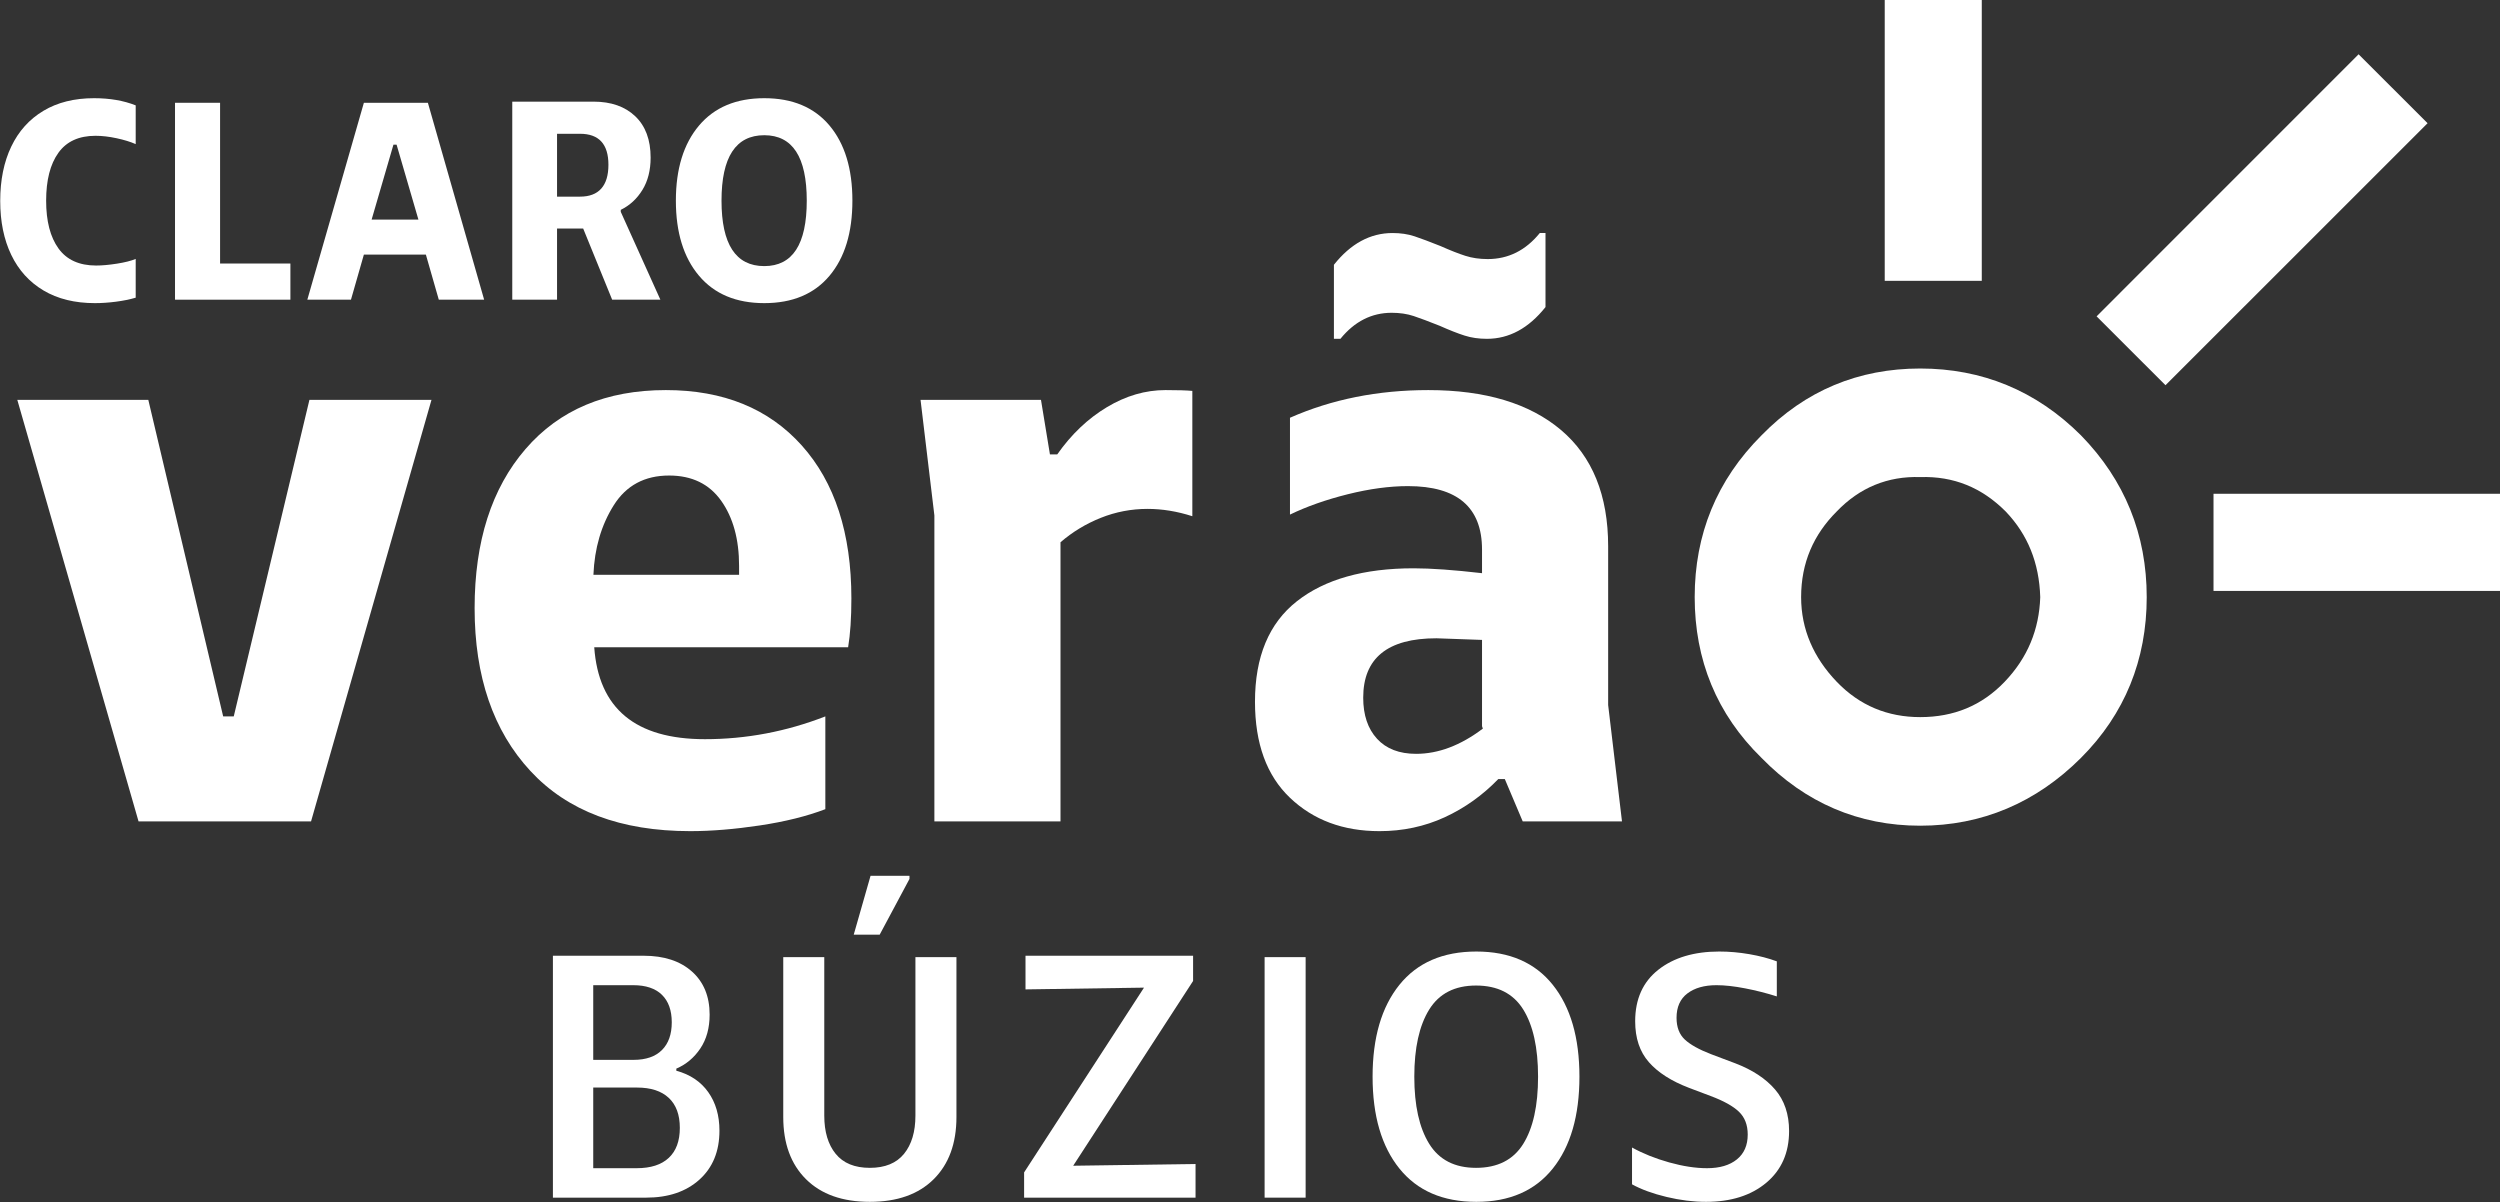 <svg xmlns="http://www.w3.org/2000/svg" width="807" height="388" viewBox="0 0 807 388" fill="none"><rect x="0" y="0" width="807" height="388" fill="#333333" stroke="none"/><g clip-path="url(#clip0_4_2)"><mask id="mask0_4_2" style="mask-type:luminance" maskUnits="userSpaceOnUse" x="-158" y="-157" width="1124" height="1588"><path d="M-157.466 -156.626H965.054V1430.78H-157.466V-156.626Z" fill="white"></path></mask><g mask="url(#mask0_4_2)"><path d="M14.06 93.774C18.631 96.493 24.159 97.851 30.646 97.851C32.807 97.851 35.076 97.695 37.455 97.387C39.832 97.078 41.948 96.646 43.802 96.09V83.582C42.319 84.201 40.295 84.71 37.734 85.111C35.17 85.513 32.93 85.713 31.016 85.713C25.58 85.713 21.534 83.875 18.878 80.201C16.222 76.526 14.894 71.383 14.894 64.774C14.894 58.165 16.206 53.022 18.832 49.347C21.456 45.673 25.456 43.834 30.831 43.834C32.93 43.834 35.2 44.097 37.64 44.622C40.08 45.147 42.134 45.779 43.802 46.521V34.013C39.911 32.47 35.431 31.697 30.367 31.697C24.004 31.697 18.554 33.055 14.014 35.773C9.474 38.491 6.014 42.337 3.636 47.309C1.258 52.281 0.07 58.134 0.07 64.866C0.07 71.537 1.258 77.343 3.636 82.285C6.014 87.227 9.488 91.057 14.06 93.774Z" fill="white"></path></g><mask id="mask1_4_2" style="mask-type:luminance" maskUnits="userSpaceOnUse" x="-158" y="-157" width="1124" height="1588"><path d="M-157.466 -156.625H965.054V1430.78H-157.466V-156.625Z" fill="white"></path></mask><g mask="url(#mask1_4_2)"><path d="M93.741 85.065H71.041V33.179H56.494V96.739H93.741V85.065Z" fill="white"></path></g><mask id="mask2_4_2" style="mask-type:luminance" maskUnits="userSpaceOnUse" x="-158" y="-157" width="1124" height="1588"><path d="M-157.466 -156.625H965.054V1430.78H-157.466V-156.625Z" fill="white"></path></mask><g mask="url(#mask2_4_2)"><path d="M119.961 70.881L127.002 46.705H128.022L135.064 70.881H119.961ZM138.121 33.179H117.46L99.206 96.739H113.29L117.46 82.185H137.473L141.642 96.739H156.281L138.121 33.179Z" fill="white"></path></g><mask id="mask3_4_2" style="mask-type:luminance" maskUnits="userSpaceOnUse" x="-158" y="-157" width="1124" height="1588"><path d="M-157.466 -156.626H965.054V1430.78H-157.466V-156.626Z" fill="white"></path></mask><g mask="url(#mask3_4_2)"><path d="M179.814 43.185H187.226C193.342 43.185 196.4 46.521 196.4 53.192C196.4 56.589 195.626 59.153 194.082 60.883C192.538 62.612 190.253 63.476 187.226 63.476H179.814V43.185ZM179.814 73.761H188.246L197.604 96.739H213.169L200.384 68.387V67.739C203.286 66.319 205.618 64.171 207.378 61.299C209.14 58.427 210.02 54.952 210.02 50.876C210.02 45.131 208.366 40.684 205.062 37.533C201.757 34.383 197.264 32.808 191.581 32.808H165.361V96.739H179.814V73.761Z" fill="white"></path></g><mask id="mask4_4_2" style="mask-type:luminance" maskUnits="userSpaceOnUse" x="-158" y="-157" width="1124" height="1588"><path d="M-157.466 -156.626H965.054V1430.78H-157.466V-156.626Z" fill="white"></path></mask><g mask="url(#mask4_4_2)"><path d="M246.71 43.649C255.851 43.649 260.423 50.69 260.423 64.774C260.423 78.857 255.851 85.898 246.71 85.898C237.506 85.898 232.904 78.857 232.904 64.774C232.904 50.69 237.506 43.649 246.71 43.649ZM246.71 97.851C255.79 97.851 262.799 94.918 267.742 89.049C272.683 83.181 275.154 75.09 275.154 64.774C275.154 54.459 272.683 46.367 267.742 40.498C262.799 34.631 255.79 31.697 246.71 31.697C237.63 31.697 230.603 34.646 225.631 40.545C220.658 46.445 218.172 54.521 218.172 64.774C218.172 75.027 220.658 83.105 225.631 89.002C230.603 94.902 237.63 97.851 246.71 97.851Z" fill="white"></path></g><mask id="mask5_4_2" style="mask-type:luminance" maskUnits="userSpaceOnUse" x="-158" y="-157" width="1124" height="1588"><path d="M-157.466 -156.625H965.054V1430.78H-157.466V-156.625Z" fill="white"></path></mask><g mask="url(#mask5_4_2)"><path d="M75.455 231.255H72.04L47.873 129.072H5.583L44.721 265.14H100.409L139.285 129.072H99.884L75.455 231.255Z" fill="white"></path></g><mask id="mask6_4_2" style="mask-type:luminance" maskUnits="userSpaceOnUse" x="-158" y="-157" width="1124" height="1588"><path d="M-157.466 -156.626H965.054V1430.78H-157.466V-156.626Z" fill="white"></path></mask><g mask="url(#mask6_4_2)"><path d="M198.124 163.089C202.15 156.699 208.105 153.501 215.986 153.501C223.341 153.501 228.944 156.219 232.797 161.645C236.648 167.075 238.576 174.081 238.576 182.659V185.548H191.557C191.905 176.971 194.093 169.484 198.124 163.089ZM169.622 144.964C158.677 157.663 153.205 174.779 153.205 196.319C153.205 218.383 159.202 235.896 171.2 248.853C183.192 261.816 200.397 268.292 222.816 268.292C229.645 268.292 237.132 267.676 245.274 266.453C253.417 265.227 260.465 263.477 266.42 261.2V231.255C253.812 236.159 240.85 238.609 227.544 238.609C205.126 238.609 193.22 228.717 191.82 208.927H273.776C274.473 204.724 274.826 199.471 274.826 193.167C274.826 172.152 269.482 155.693 258.802 143.783C248.118 131.876 233.494 125.92 214.936 125.92C195.669 125.92 180.565 132.269 169.622 144.964Z" fill="white"></path></g><mask id="mask7_4_2" style="mask-type:luminance" maskUnits="userSpaceOnUse" x="-158" y="-157" width="1124" height="1588"><path d="M-157.466 -156.625H965.054V1430.78H-157.466V-156.625Z" fill="white"></path></mask><g mask="url(#mask7_4_2)"><path d="M301.617 265.14H342.331V175.041C346.182 171.716 350.515 169.089 355.334 167.16C360.149 165.236 365.185 164.271 370.438 164.271C375.167 164.271 379.981 165.06 384.886 166.636V126.183C383.134 126.011 380.243 125.92 376.218 125.92C369.737 125.92 363.433 127.759 357.305 131.436C351.173 135.113 345.833 140.195 341.281 146.672H338.917L336.027 129.072H297.151L301.617 166.373V265.14Z" fill="white"></path></g><mask id="mask8_4_2" style="mask-type:luminance" maskUnits="userSpaceOnUse" x="-158" y="-157" width="1124" height="1588"><path d="M-157.466 -156.625H965.054V1430.78H-157.466V-156.625Z" fill="white"></path></mask><g mask="url(#mask8_4_2)"><path d="M457.12 243.338C451.689 243.338 447.486 241.721 444.512 238.478C441.532 235.239 440.045 230.819 440.045 225.213C440.045 212.433 447.926 206.038 463.686 206.038L478.397 206.563V234.407L478.66 235.195C471.477 240.625 464.298 243.338 457.12 243.338ZM519.112 176.355C519.112 159.897 514.03 147.374 503.877 138.791C493.718 130.214 479.448 125.921 461.06 125.921C444.774 125.921 429.888 128.901 416.405 134.851V166.11C421.83 163.483 428.049 161.295 435.054 159.543C442.057 157.795 448.537 156.917 454.493 156.917C470.426 156.917 478.397 163.746 478.397 177.406V185.023C469.289 183.973 461.934 183.447 456.332 183.447C440.218 183.447 427.654 186.993 418.637 194.086C409.616 201.178 405.109 211.993 405.109 226.526C405.109 240.014 408.873 250.345 416.405 257.522C423.932 264.705 433.565 268.293 445.3 268.293C452.826 268.293 459.833 266.802 466.313 263.827C472.79 260.851 478.569 256.734 483.65 251.481H485.752L491.53 265.141H523.577L519.112 227.578V176.355Z" fill="white"></path></g><mask id="mask9_4_2" style="mask-type:luminance" maskUnits="userSpaceOnUse" x="-158" y="-157" width="1124" height="1588"><path d="M-157.466 -156.625H965.054V1430.78H-157.466V-156.625Z" fill="white"></path></mask><g mask="url(#mask9_4_2)"><path d="M449.239 100.966C451.866 100.966 454.23 101.319 456.331 102.016C458.433 102.718 461.233 103.77 464.738 105.168C467.89 106.572 470.557 107.623 472.749 108.32C474.937 109.023 477.346 109.371 479.973 109.371C487.151 109.371 493.455 105.956 498.886 99.127V75.223H497.047C492.491 80.829 486.889 83.628 480.235 83.628C477.609 83.628 475.199 83.28 473.011 82.578C470.821 81.88 468.153 80.829 465.001 79.425C461.495 78.027 458.695 76.976 456.594 76.273C454.493 75.576 452.129 75.223 449.502 75.223C442.319 75.223 436.015 78.638 430.589 85.468V109.371H432.69C437.242 103.77 442.758 100.966 449.239 100.966Z" fill="white"></path></g><mask id="mask10_4_2" style="mask-type:luminance" maskUnits="userSpaceOnUse" x="-158" y="-157" width="1124" height="1588"><path d="M-157.466 -156.626H965.054V1430.78H-157.466V-156.626Z" fill="white"></path></mask><g mask="url(#mask10_4_2)"><path d="M592.866 165.131C600.301 157.359 609.39 153.667 619.842 154.001C630.625 153.667 639.717 157.359 647.46 165.131C654.532 172.541 658.248 181.636 658.592 192.756C658.248 203.188 654.532 212.299 647.133 220.044C639.717 227.811 630.625 231.484 619.842 231.484C609.39 231.484 600.301 227.811 592.866 220.044C585.456 212.299 581.402 203.188 581.402 192.756C581.402 181.636 585.456 172.541 592.866 165.131ZM568.628 244.656C582.754 259.143 599.965 266.537 619.842 266.537C639.717 266.537 657.233 259.143 671.725 244.656C685.885 230.5 692.961 212.977 692.961 192.756C692.961 172.541 685.885 155.009 671.725 140.517C657.233 126.041 639.717 118.956 619.842 118.956C599.965 118.956 582.754 126.041 568.628 140.517C554.129 155.009 547.045 172.541 547.045 192.756C547.045 212.977 554.129 230.5 568.628 244.656Z" fill="white"></path></g><mask id="mask11_4_2" style="mask-type:luminance" maskUnits="userSpaceOnUse" x="-158" y="-157" width="1124" height="1588"><path d="M-157.466 -156.626H965.054V1430.78H-157.466V-156.626Z" fill="white"></path></mask><g mask="url(#mask11_4_2)"><path d="M783.624 39.775L761.351 17.523L676.782 102.116L699.019 124.348L783.624 39.775Z" fill="white"></path></g><mask id="mask12_4_2" style="mask-type:luminance" maskUnits="userSpaceOnUse" x="-158" y="-157" width="1124" height="1588"><path d="M-157.466 -156.625H965.054V1430.78H-157.466V-156.625Z" fill="white"></path></mask><g mask="url(#mask12_4_2)"><path d="M639.717 -3.52868e-05H608.39V90.652H639.717V-3.52868e-05Z" fill="white"></path></g><mask id="mask13_4_2" style="mask-type:luminance" maskUnits="userSpaceOnUse" x="-158" y="-157" width="1124" height="1588"><path d="M-157.466 -156.625H965.054V1430.78H-157.466V-156.625Z" fill="white"></path></mask><g mask="url(#mask13_4_2)"><path d="M714.522 190.749H807.197V159.391H714.522V190.749Z" fill="white"></path></g><mask id="mask14_4_2" style="mask-type:luminance" maskUnits="userSpaceOnUse" x="-158" y="-157" width="1124" height="1588"><path d="M-157.466 -156.625H965.054V1430.78H-157.466V-156.625Z" fill="white"></path></mask><g mask="url(#mask14_4_2)"><path d="M219.449 364.079C219.449 368.305 218.261 371.531 215.883 373.755C213.507 375.981 210.055 377.093 205.529 377.093H191.496V351.064H205.642C210.093 351.064 213.507 352.177 215.883 354.403C218.261 356.629 219.449 359.855 219.449 364.079ZM191.496 318.019H204.397C208.472 318.019 211.563 319.056 213.677 321.131C215.789 323.207 216.846 326.167 216.846 330.015C216.846 333.863 215.789 336.843 213.677 338.955C211.563 341.068 208.509 342.124 204.51 342.124H191.496V318.019ZM226.069 338.445C228.068 335.465 229.069 331.825 229.069 327.524C229.069 321.639 227.162 316.999 223.353 313.604C219.542 310.209 214.356 308.512 207.793 308.512H178.481V386.6H208.585C215.751 386.6 221.486 384.657 225.786 380.771C230.087 376.887 232.237 371.624 232.237 364.984C232.237 360.08 231.029 355.929 228.615 352.535C226.201 349.14 222.767 346.839 218.317 345.632V344.953C221.486 343.595 224.069 341.427 226.069 338.445Z" fill="white"></path></g><mask id="mask15_4_2" style="mask-type:luminance" maskUnits="userSpaceOnUse" x="-158" y="-157" width="1124" height="1588"><path d="M-157.466 -156.625H965.054V1430.78H-157.466V-156.625Z" fill="white"></path></mask><g mask="url(#mask15_4_2)"><path d="M293.576 283.727V282.708H281.014L275.581 301.721H283.956L293.576 283.727Z" fill="white"></path></g><mask id="mask16_4_2" style="mask-type:luminance" maskUnits="userSpaceOnUse" x="-158" y="-157" width="1124" height="1588"><path d="M-157.466 -156.626H965.054V1430.78H-157.466V-156.626Z" fill="white"></path></mask><g mask="url(#mask16_4_2)"><path d="M308.74 360.57V308.964H295.499V360.117C295.499 365.324 294.272 369.437 291.822 372.453C289.368 375.472 285.691 376.98 280.787 376.98C275.882 376.98 272.204 375.472 269.754 372.453C267.3 369.437 266.075 365.324 266.075 360.117V308.964H252.834V360.57C252.834 369.097 255.284 375.792 260.19 380.658C265.094 385.525 271.96 387.957 280.787 387.957C289.615 387.957 296.479 385.525 301.384 380.658C306.288 375.792 308.74 369.097 308.74 360.57Z" fill="white"></path></g><mask id="mask17_4_2" style="mask-type:luminance" maskUnits="userSpaceOnUse" x="-158" y="-157" width="1124" height="1588"><path d="M-157.466 -156.626H965.054V1430.78H-157.466V-156.626Z" fill="white"></path></mask><g mask="url(#mask17_4_2)"><path d="M385.922 375.735L346.425 376.3L385.13 316.659V308.511H331.034V319.376L369.286 318.81L330.581 378.451V386.599H385.922V375.735Z" fill="white"></path></g><mask id="mask18_4_2" style="mask-type:luminance" maskUnits="userSpaceOnUse" x="-158" y="-157" width="1124" height="1588"><path d="M-157.466 -156.625H965.054V1430.78H-157.466V-156.625Z" fill="white"></path></mask><g mask="url(#mask18_4_2)"><path d="M421.457 308.964H408.215V386.6H421.457V308.964Z" fill="white"></path></g><mask id="mask19_4_2" style="mask-type:luminance" maskUnits="userSpaceOnUse" x="-158" y="-157" width="1124" height="1588"><path d="M-157.466 -156.626H965.054V1430.78H-157.466V-156.626Z" fill="white"></path></mask><g mask="url(#mask19_4_2)"><path d="M491.677 369.284C488.469 374.416 483.396 376.98 476.456 376.98C469.589 376.98 464.553 374.396 461.348 369.228C458.14 364.06 456.537 356.835 456.537 347.555C456.537 338.275 458.14 331.052 461.348 325.883C464.553 320.716 469.589 318.131 476.456 318.131C483.396 318.131 488.469 320.696 491.677 325.827C494.883 330.958 496.487 338.202 496.487 347.555C496.487 356.911 494.883 364.155 491.677 369.284ZM501.24 317.904C495.505 310.738 487.281 307.154 476.569 307.154C465.779 307.154 457.5 310.738 451.728 317.904C445.956 325.074 443.071 334.956 443.071 347.555C443.071 360.156 445.956 370.039 451.728 377.206C457.5 384.375 465.779 387.958 476.569 387.958C487.281 387.958 495.505 384.375 501.24 377.206C506.973 370.039 509.841 360.156 509.841 347.555C509.841 334.956 506.973 325.074 501.24 317.904Z" fill="white"></path></g><mask id="mask20_4_2" style="mask-type:luminance" maskUnits="userSpaceOnUse" x="-158" y="-157" width="1124" height="1588"><path d="M-157.466 -156.625H965.054V1430.78H-157.466V-156.625Z" fill="white"></path></mask><g mask="url(#mask20_4_2)"><path d="M572.99 351.686C569.971 348.178 565.709 345.368 560.202 343.256L552.393 340.313C548.469 338.805 545.621 337.22 543.849 335.56C542.075 333.901 541.189 331.561 541.189 328.542C541.189 325.073 542.358 322.45 544.697 320.677C547.035 318.905 550.167 318.018 554.09 318.018C556.73 318.018 559.806 318.357 563.314 319.037C566.822 319.716 570.235 320.584 573.555 321.64V310.322C570.914 309.342 567.954 308.568 564.673 308.002C561.39 307.437 558.165 307.153 554.995 307.153C546.847 307.153 540.283 309.117 535.305 313.038C530.325 316.962 527.835 322.508 527.835 329.674C527.835 335.106 529.306 339.502 532.249 342.858C535.191 346.217 539.529 348.989 545.263 351.177L552.166 353.78C556.391 355.364 559.447 357.062 561.334 358.873C563.218 360.684 564.163 363.136 564.163 366.229C564.163 369.7 562.993 372.378 560.654 374.264C558.315 376.15 555.109 377.093 551.035 377.093C547.337 377.093 543.263 376.47 538.813 375.226C534.359 373.981 530.362 372.378 526.817 370.416V382.3C529.833 383.96 533.55 385.317 537.963 386.373C542.378 387.429 546.621 387.957 550.695 387.957C558.767 387.957 565.255 385.902 570.161 381.789C575.065 377.678 577.517 372.113 577.517 365.097C577.517 359.665 576.007 355.194 572.99 351.686Z" fill="white"></path></g></g><defs><clipPath id="clip0_4_2"><rect width="807" height="388" fill="white"></rect></clipPath></defs></svg>